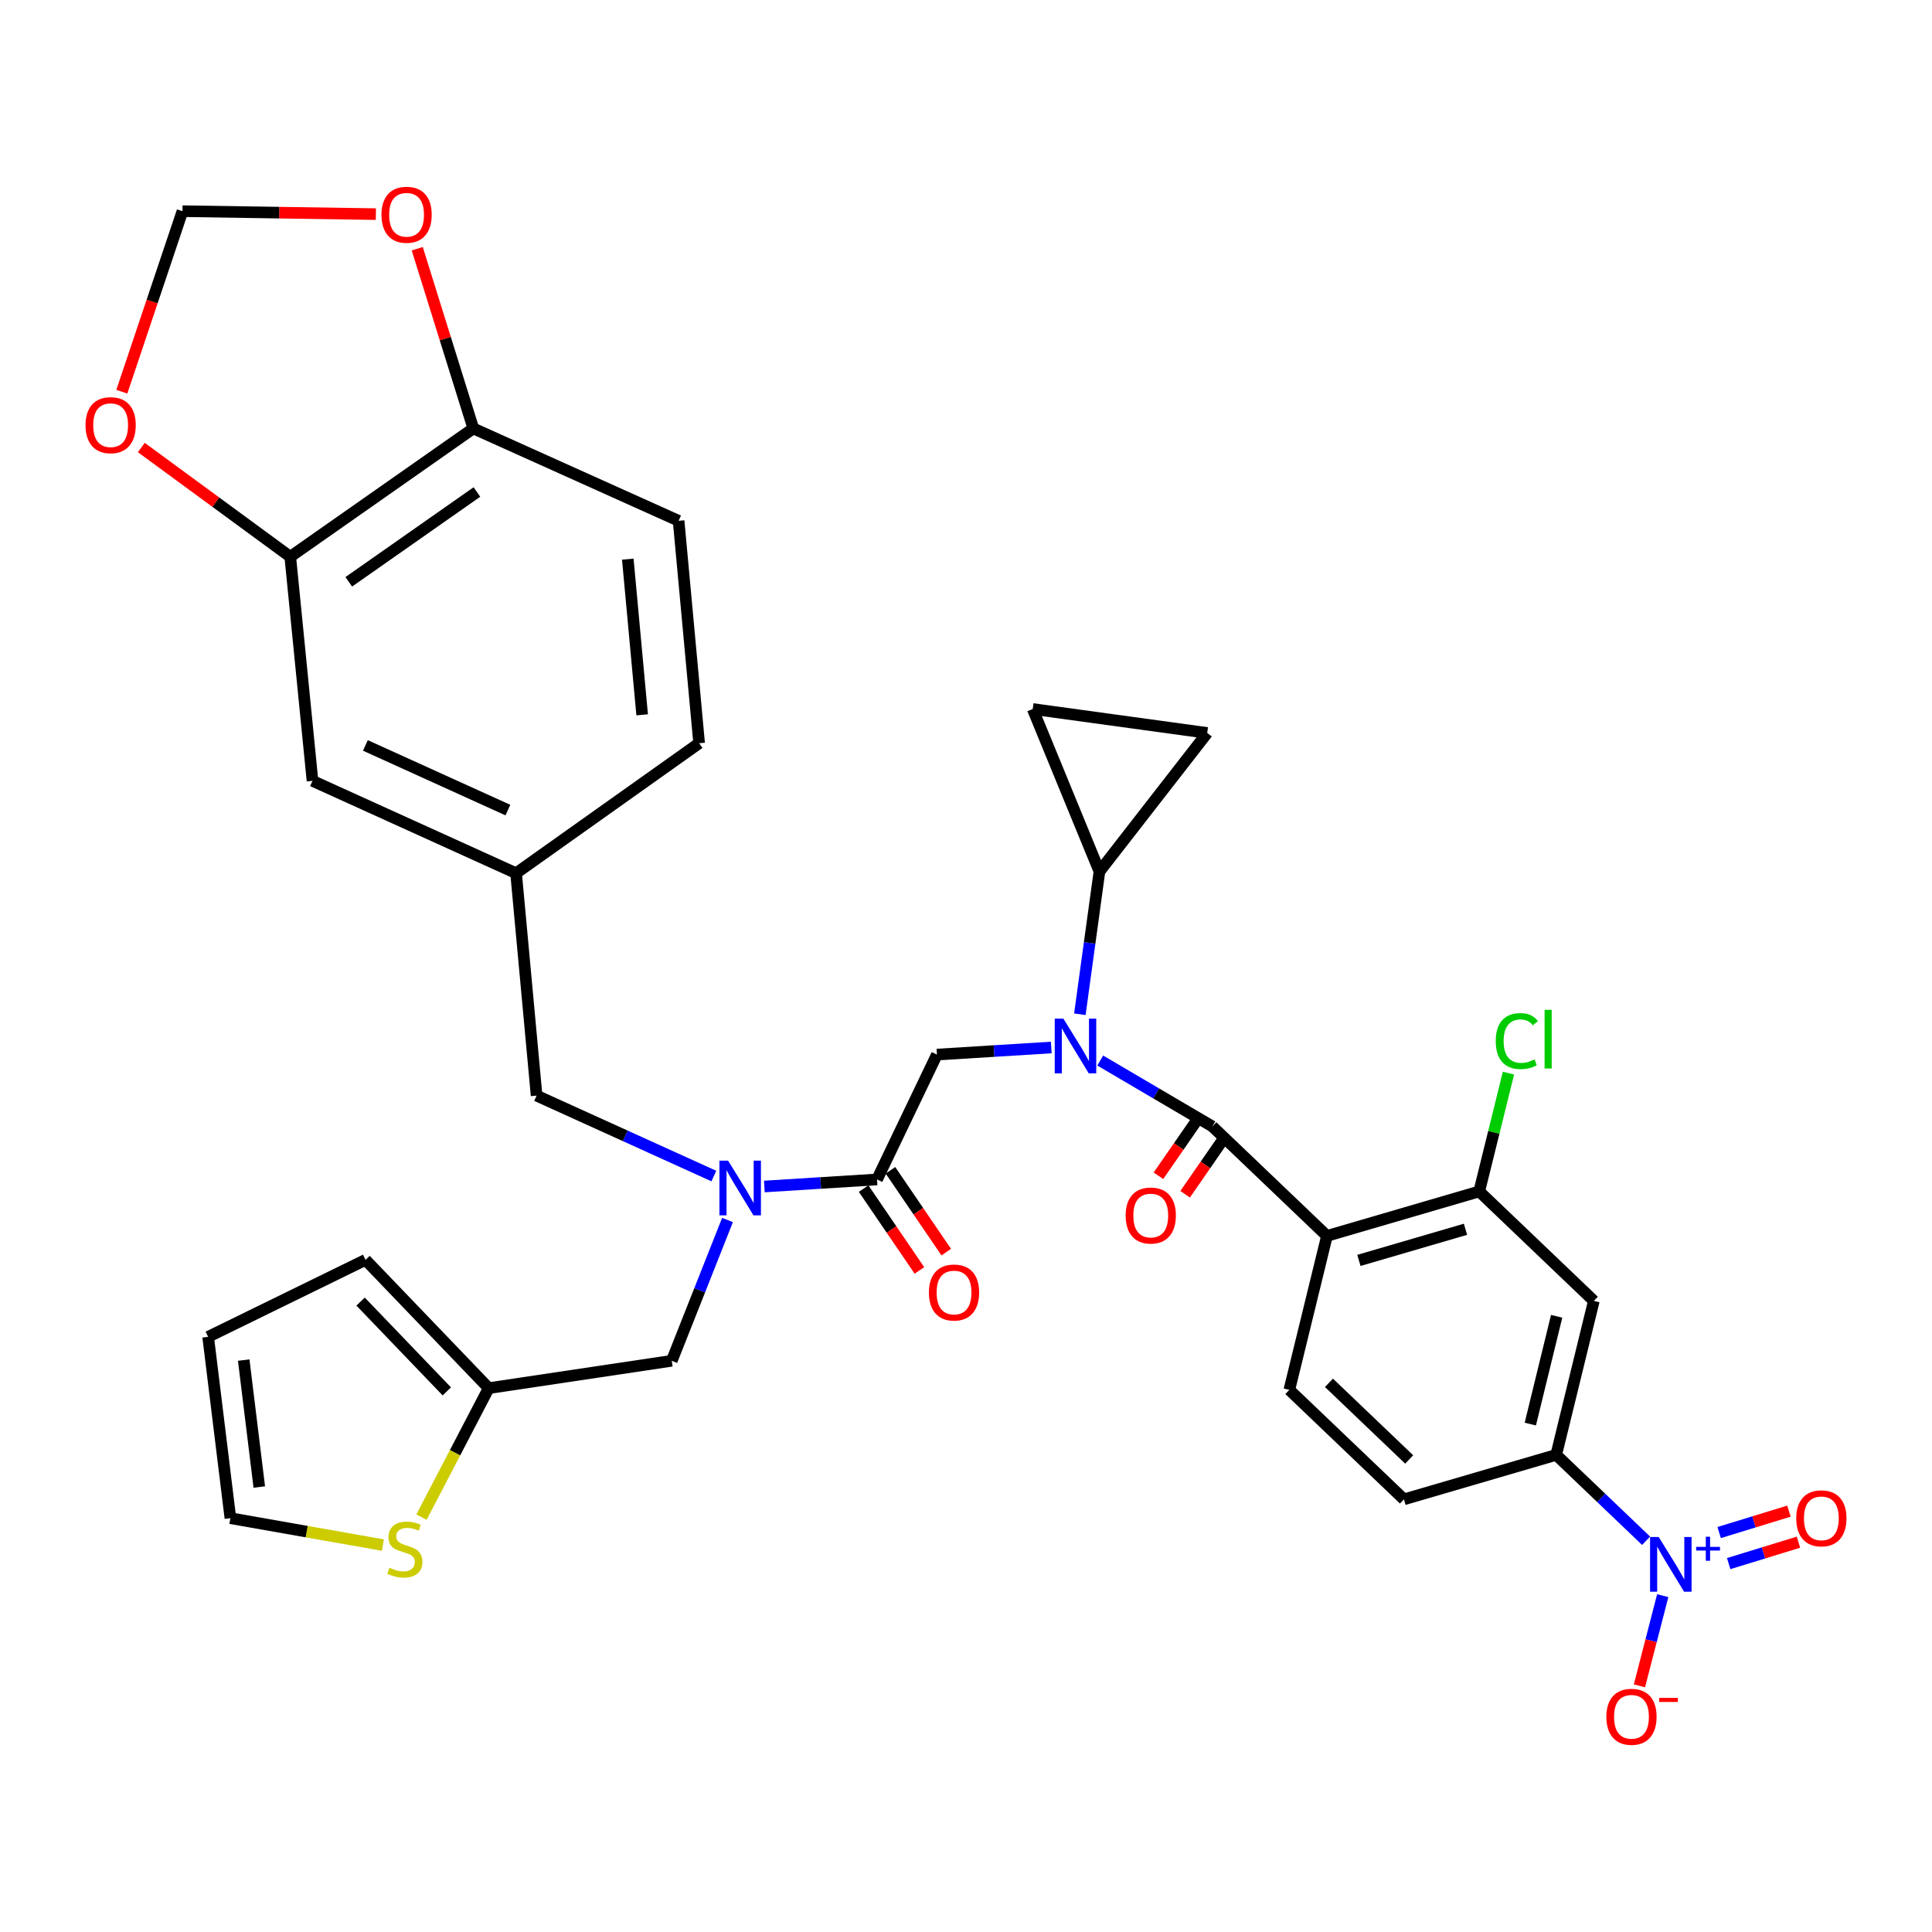 <?xml version='1.0' encoding='iso-8859-1'?>
<svg version='1.1' baseProfile='full'
              xmlns='http://www.w3.org/2000/svg'
                      xmlns:rdkit='http://www.rdkit.org/xml'
                      xmlns:xlink='http://www.w3.org/1999/xlink'
                  xml:space='preserve'
width='1000px' height='1000px' viewBox='0 0 1000 1000'>
<!-- END OF HEADER -->
<rect style='opacity:1.0;fill:#FFFFFF;stroke:none' width='1000' height='1000' x='0' y='0'> </rect>
<path class='bond-0' d='M 852.022,797.495 L 828.755,775.269' style='fill:none;fill-rule:evenodd;stroke:#0000FF;stroke-width:6px;stroke-linecap:butt;stroke-linejoin:miter;stroke-opacity:1' />
<path class='bond-0' d='M 828.755,775.269 L 805.489,753.042' style='fill:none;fill-rule:evenodd;stroke:#000000;stroke-width:6px;stroke-linecap:butt;stroke-linejoin:miter;stroke-opacity:1' />
<path class='bond-1' d='M 860.628,825.91 L 854.598,849.248' style='fill:none;fill-rule:evenodd;stroke:#0000FF;stroke-width:6px;stroke-linecap:butt;stroke-linejoin:miter;stroke-opacity:1' />
<path class='bond-1' d='M 854.598,849.248 L 848.568,872.587' style='fill:none;fill-rule:evenodd;stroke:#FF0000;stroke-width:6px;stroke-linecap:butt;stroke-linejoin:miter;stroke-opacity:1' />
<path class='bond-2' d='M 894.76,809.315 L 912.821,803.773' style='fill:none;fill-rule:evenodd;stroke:#0000FF;stroke-width:6px;stroke-linecap:butt;stroke-linejoin:miter;stroke-opacity:1' />
<path class='bond-2' d='M 912.821,803.773 L 930.881,798.231' style='fill:none;fill-rule:evenodd;stroke:#FF0000;stroke-width:6px;stroke-linecap:butt;stroke-linejoin:miter;stroke-opacity:1' />
<path class='bond-2' d='M 889.83,793.248 L 907.891,787.707' style='fill:none;fill-rule:evenodd;stroke:#0000FF;stroke-width:6px;stroke-linecap:butt;stroke-linejoin:miter;stroke-opacity:1' />
<path class='bond-2' d='M 907.891,787.707 L 925.951,782.165' style='fill:none;fill-rule:evenodd;stroke:#FF0000;stroke-width:6px;stroke-linecap:butt;stroke-linejoin:miter;stroke-opacity:1' />
<path class='bond-3' d='M 376.558,631.474 L 362.131,667.909' style='fill:none;fill-rule:evenodd;stroke:#0000FF;stroke-width:6px;stroke-linecap:butt;stroke-linejoin:miter;stroke-opacity:1' />
<path class='bond-3' d='M 362.131,667.909 L 347.704,704.343' style='fill:none;fill-rule:evenodd;stroke:#000000;stroke-width:6px;stroke-linecap:butt;stroke-linejoin:miter;stroke-opacity:1' />
<path class='bond-4' d='M 369.484,608.724 L 323.615,587.91' style='fill:none;fill-rule:evenodd;stroke:#0000FF;stroke-width:6px;stroke-linecap:butt;stroke-linejoin:miter;stroke-opacity:1' />
<path class='bond-4' d='M 323.615,587.91 L 277.746,567.097' style='fill:none;fill-rule:evenodd;stroke:#000000;stroke-width:6px;stroke-linecap:butt;stroke-linejoin:miter;stroke-opacity:1' />
<path class='bond-5' d='M 395.631,614.128 L 424.792,612.306' style='fill:none;fill-rule:evenodd;stroke:#0000FF;stroke-width:6px;stroke-linecap:butt;stroke-linejoin:miter;stroke-opacity:1' />
<path class='bond-5' d='M 424.792,612.306 L 453.953,610.484' style='fill:none;fill-rule:evenodd;stroke:#000000;stroke-width:6px;stroke-linecap:butt;stroke-linejoin:miter;stroke-opacity:1' />
<path class='bond-6' d='M 447.01,615.218 L 461.449,636.392' style='fill:none;fill-rule:evenodd;stroke:#000000;stroke-width:6px;stroke-linecap:butt;stroke-linejoin:miter;stroke-opacity:1' />
<path class='bond-6' d='M 461.449,636.392 L 475.888,657.567' style='fill:none;fill-rule:evenodd;stroke:#FF0000;stroke-width:6px;stroke-linecap:butt;stroke-linejoin:miter;stroke-opacity:1' />
<path class='bond-6' d='M 460.895,605.75 L 475.334,626.924' style='fill:none;fill-rule:evenodd;stroke:#000000;stroke-width:6px;stroke-linecap:butt;stroke-linejoin:miter;stroke-opacity:1' />
<path class='bond-6' d='M 475.334,626.924 L 489.772,648.099' style='fill:none;fill-rule:evenodd;stroke:#FF0000;stroke-width:6px;stroke-linecap:butt;stroke-linejoin:miter;stroke-opacity:1' />
<path class='bond-7' d='M 453.953,610.484 L 484.95,545.848' style='fill:none;fill-rule:evenodd;stroke:#000000;stroke-width:6px;stroke-linecap:butt;stroke-linejoin:miter;stroke-opacity:1' />
<path class='bond-8' d='M 484.95,545.848 L 514.543,544.018' style='fill:none;fill-rule:evenodd;stroke:#000000;stroke-width:6px;stroke-linecap:butt;stroke-linejoin:miter;stroke-opacity:1' />
<path class='bond-8' d='M 514.543,544.018 L 544.136,542.188' style='fill:none;fill-rule:evenodd;stroke:#0000FF;stroke-width:6px;stroke-linecap:butt;stroke-linejoin:miter;stroke-opacity:1' />
<path class='bond-9' d='M 569.466,548.93 L 598.487,565.982' style='fill:none;fill-rule:evenodd;stroke:#0000FF;stroke-width:6px;stroke-linecap:butt;stroke-linejoin:miter;stroke-opacity:1' />
<path class='bond-9' d='M 598.487,565.982 L 627.508,583.035' style='fill:none;fill-rule:evenodd;stroke:#000000;stroke-width:6px;stroke-linecap:butt;stroke-linejoin:miter;stroke-opacity:1' />
<path class='bond-10' d='M 558.929,524.974 L 564,488.037' style='fill:none;fill-rule:evenodd;stroke:#0000FF;stroke-width:6px;stroke-linecap:butt;stroke-linejoin:miter;stroke-opacity:1' />
<path class='bond-10' d='M 564,488.037 L 569.071,451.101' style='fill:none;fill-rule:evenodd;stroke:#000000;stroke-width:6px;stroke-linecap:butt;stroke-linejoin:miter;stroke-opacity:1' />
<path class='bond-11' d='M 620.599,578.252 L 610.104,593.411' style='fill:none;fill-rule:evenodd;stroke:#000000;stroke-width:6px;stroke-linecap:butt;stroke-linejoin:miter;stroke-opacity:1' />
<path class='bond-11' d='M 610.104,593.411 L 599.609,608.57' style='fill:none;fill-rule:evenodd;stroke:#FF0000;stroke-width:6px;stroke-linecap:butt;stroke-linejoin:miter;stroke-opacity:1' />
<path class='bond-11' d='M 634.417,587.818 L 623.921,602.977' style='fill:none;fill-rule:evenodd;stroke:#000000;stroke-width:6px;stroke-linecap:butt;stroke-linejoin:miter;stroke-opacity:1' />
<path class='bond-11' d='M 623.921,602.977 L 613.426,618.136' style='fill:none;fill-rule:evenodd;stroke:#FF0000;stroke-width:6px;stroke-linecap:butt;stroke-linejoin:miter;stroke-opacity:1' />
<path class='bond-12' d='M 627.508,583.035 L 686.832,639.707' style='fill:none;fill-rule:evenodd;stroke:#000000;stroke-width:6px;stroke-linecap:butt;stroke-linejoin:miter;stroke-opacity:1' />
<path class='bond-13' d='M 686.832,639.707 L 667.356,719.394' style='fill:none;fill-rule:evenodd;stroke:#000000;stroke-width:6px;stroke-linecap:butt;stroke-linejoin:miter;stroke-opacity:1' />
<path class='bond-14' d='M 686.832,639.707 L 765.641,616.683' style='fill:none;fill-rule:evenodd;stroke:#000000;stroke-width:6px;stroke-linecap:butt;stroke-linejoin:miter;stroke-opacity:1' />
<path class='bond-14' d='M 703.366,652.385 L 758.532,636.268' style='fill:none;fill-rule:evenodd;stroke:#000000;stroke-width:6px;stroke-linecap:butt;stroke-linejoin:miter;stroke-opacity:1' />
<path class='bond-15' d='M 765.641,616.683 L 824.965,673.346' style='fill:none;fill-rule:evenodd;stroke:#000000;stroke-width:6px;stroke-linecap:butt;stroke-linejoin:miter;stroke-opacity:1' />
<path class='bond-16' d='M 765.641,616.683 L 773.208,586.064' style='fill:none;fill-rule:evenodd;stroke:#000000;stroke-width:6px;stroke-linecap:butt;stroke-linejoin:miter;stroke-opacity:1' />
<path class='bond-16' d='M 773.208,586.064 L 780.775,555.444' style='fill:none;fill-rule:evenodd;stroke:#00CC00;stroke-width:6px;stroke-linecap:butt;stroke-linejoin:miter;stroke-opacity:1' />
<path class='bond-17' d='M 805.489,753.042 L 824.965,673.346' style='fill:none;fill-rule:evenodd;stroke:#000000;stroke-width:6px;stroke-linecap:butt;stroke-linejoin:miter;stroke-opacity:1' />
<path class='bond-17' d='M 792.085,737.098 L 805.718,681.311' style='fill:none;fill-rule:evenodd;stroke:#000000;stroke-width:6px;stroke-linecap:butt;stroke-linejoin:miter;stroke-opacity:1' />
<path class='bond-18' d='M 805.489,753.042 L 726.68,776.066' style='fill:none;fill-rule:evenodd;stroke:#000000;stroke-width:6px;stroke-linecap:butt;stroke-linejoin:miter;stroke-opacity:1' />
<path class='bond-19' d='M 569.071,451.101 L 534.536,366.98' style='fill:none;fill-rule:evenodd;stroke:#000000;stroke-width:6px;stroke-linecap:butt;stroke-linejoin:miter;stroke-opacity:1' />
<path class='bond-20' d='M 569.071,451.101 L 624.847,379.378' style='fill:none;fill-rule:evenodd;stroke:#000000;stroke-width:6px;stroke-linecap:butt;stroke-linejoin:miter;stroke-opacity:1' />
<path class='bond-21' d='M 534.536,366.98 L 624.847,379.378' style='fill:none;fill-rule:evenodd;stroke:#000000;stroke-width:6px;stroke-linecap:butt;stroke-linejoin:miter;stroke-opacity:1' />
<path class='bond-22' d='M 347.704,704.343 L 252.957,718.507' style='fill:none;fill-rule:evenodd;stroke:#000000;stroke-width:6px;stroke-linecap:butt;stroke-linejoin:miter;stroke-opacity:1' />
<path class='bond-23' d='M 277.746,567.097 L 267.121,451.979' style='fill:none;fill-rule:evenodd;stroke:#000000;stroke-width:6px;stroke-linecap:butt;stroke-linejoin:miter;stroke-opacity:1' />
<path class='bond-24' d='M 150.237,288.171 L 244.984,221.76' style='fill:none;fill-rule:evenodd;stroke:#000000;stroke-width:6px;stroke-linecap:butt;stroke-linejoin:miter;stroke-opacity:1' />
<path class='bond-24' d='M 180.526,301.145 L 246.848,254.658' style='fill:none;fill-rule:evenodd;stroke:#000000;stroke-width:6px;stroke-linecap:butt;stroke-linejoin:miter;stroke-opacity:1' />
<path class='bond-25' d='M 150.237,288.171 L 111.692,259.902' style='fill:none;fill-rule:evenodd;stroke:#000000;stroke-width:6px;stroke-linecap:butt;stroke-linejoin:miter;stroke-opacity:1' />
<path class='bond-25' d='M 111.692,259.902 L 73.147,231.634' style='fill:none;fill-rule:evenodd;stroke:#FF0000;stroke-width:6px;stroke-linecap:butt;stroke-linejoin:miter;stroke-opacity:1' />
<path class='bond-26' d='M 150.237,288.171 L 161.749,404.167' style='fill:none;fill-rule:evenodd;stroke:#000000;stroke-width:6px;stroke-linecap:butt;stroke-linejoin:miter;stroke-opacity:1' />
<path class='bond-27' d='M 244.984,221.76 L 230.471,175.248' style='fill:none;fill-rule:evenodd;stroke:#000000;stroke-width:6px;stroke-linecap:butt;stroke-linejoin:miter;stroke-opacity:1' />
<path class='bond-27' d='M 230.471,175.248 L 215.958,128.735' style='fill:none;fill-rule:evenodd;stroke:#FF0000;stroke-width:6px;stroke-linecap:butt;stroke-linejoin:miter;stroke-opacity:1' />
<path class='bond-28' d='M 244.984,221.76 L 351.242,269.572' style='fill:none;fill-rule:evenodd;stroke:#000000;stroke-width:6px;stroke-linecap:butt;stroke-linejoin:miter;stroke-opacity:1' />
<path class='bond-29' d='M 218.154,785.275 L 235.556,751.891' style='fill:none;fill-rule:evenodd;stroke:#CCCC00;stroke-width:6px;stroke-linecap:butt;stroke-linejoin:miter;stroke-opacity:1' />
<path class='bond-29' d='M 235.556,751.891 L 252.957,718.507' style='fill:none;fill-rule:evenodd;stroke:#000000;stroke-width:6px;stroke-linecap:butt;stroke-linejoin:miter;stroke-opacity:1' />
<path class='bond-30' d='M 198.198,799.735 L 158.724,792.769' style='fill:none;fill-rule:evenodd;stroke:#CCCC00;stroke-width:6px;stroke-linecap:butt;stroke-linejoin:miter;stroke-opacity:1' />
<path class='bond-30' d='M 158.724,792.769 L 119.25,785.804' style='fill:none;fill-rule:evenodd;stroke:#000000;stroke-width:6px;stroke-linecap:butt;stroke-linejoin:miter;stroke-opacity:1' />
<path class='bond-31' d='M 252.957,718.507 L 189.198,652.097' style='fill:none;fill-rule:evenodd;stroke:#000000;stroke-width:6px;stroke-linecap:butt;stroke-linejoin:miter;stroke-opacity:1' />
<path class='bond-31' d='M 231.27,720.184 L 186.639,673.697' style='fill:none;fill-rule:evenodd;stroke:#000000;stroke-width:6px;stroke-linecap:butt;stroke-linejoin:miter;stroke-opacity:1' />
<path class='bond-32' d='M 119.25,785.804 L 107.738,691.945' style='fill:none;fill-rule:evenodd;stroke:#000000;stroke-width:6px;stroke-linecap:butt;stroke-linejoin:miter;stroke-opacity:1' />
<path class='bond-32' d='M 134.204,769.679 L 126.145,703.978' style='fill:none;fill-rule:evenodd;stroke:#000000;stroke-width:6px;stroke-linecap:butt;stroke-linejoin:miter;stroke-opacity:1' />
<path class='bond-33' d='M 189.198,652.097 L 107.738,691.945' style='fill:none;fill-rule:evenodd;stroke:#000000;stroke-width:6px;stroke-linecap:butt;stroke-linejoin:miter;stroke-opacity:1' />
<path class='bond-34' d='M 63.057,202.747 L 78.754,156.025' style='fill:none;fill-rule:evenodd;stroke:#FF0000;stroke-width:6px;stroke-linecap:butt;stroke-linejoin:miter;stroke-opacity:1' />
<path class='bond-34' d='M 78.754,156.025 L 94.452,109.303' style='fill:none;fill-rule:evenodd;stroke:#000000;stroke-width:6px;stroke-linecap:butt;stroke-linejoin:miter;stroke-opacity:1' />
<path class='bond-35' d='M 194.548,110.833 L 144.5,110.068' style='fill:none;fill-rule:evenodd;stroke:#FF0000;stroke-width:6px;stroke-linecap:butt;stroke-linejoin:miter;stroke-opacity:1' />
<path class='bond-35' d='M 144.5,110.068 L 94.452,109.303' style='fill:none;fill-rule:evenodd;stroke:#000000;stroke-width:6px;stroke-linecap:butt;stroke-linejoin:miter;stroke-opacity:1' />
<path class='bond-36' d='M 161.749,404.167 L 267.121,451.979' style='fill:none;fill-rule:evenodd;stroke:#000000;stroke-width:6px;stroke-linecap:butt;stroke-linejoin:miter;stroke-opacity:1' />
<path class='bond-36' d='M 189.129,385.832 L 262.888,419.301' style='fill:none;fill-rule:evenodd;stroke:#000000;stroke-width:6px;stroke-linecap:butt;stroke-linejoin:miter;stroke-opacity:1' />
<path class='bond-37' d='M 351.242,269.572 L 361.867,384.691' style='fill:none;fill-rule:evenodd;stroke:#000000;stroke-width:6px;stroke-linecap:butt;stroke-linejoin:miter;stroke-opacity:1' />
<path class='bond-37' d='M 324.945,289.414 L 332.382,369.997' style='fill:none;fill-rule:evenodd;stroke:#000000;stroke-width:6px;stroke-linecap:butt;stroke-linejoin:miter;stroke-opacity:1' />
<path class='bond-38' d='M 267.121,451.979 L 361.867,384.691' style='fill:none;fill-rule:evenodd;stroke:#000000;stroke-width:6px;stroke-linecap:butt;stroke-linejoin:miter;stroke-opacity:1' />
<path class='bond-39' d='M 667.356,719.394 L 726.68,776.066' style='fill:none;fill-rule:evenodd;stroke:#000000;stroke-width:6px;stroke-linecap:butt;stroke-linejoin:miter;stroke-opacity:1' />
<path class='bond-39' d='M 687.863,715.743 L 729.39,755.413' style='fill:none;fill-rule:evenodd;stroke:#000000;stroke-width:6px;stroke-linecap:butt;stroke-linejoin:miter;stroke-opacity:1' />
<path  class='atom-0' d='M 858.553 795.555
L 867.833 810.555
Q 868.753 812.035, 870.233 814.715
Q 871.713 817.395, 871.793 817.555
L 871.793 795.555
L 875.553 795.555
L 875.553 823.875
L 871.673 823.875
L 861.713 807.475
Q 860.553 805.555, 859.313 803.355
Q 858.113 801.155, 857.753 800.475
L 857.753 823.875
L 854.073 823.875
L 854.073 795.555
L 858.553 795.555
' fill='#0000FF'/>
<path  class='atom-0' d='M 877.929 800.659
L 882.919 800.659
L 882.919 795.406
L 885.136 795.406
L 885.136 800.659
L 890.258 800.659
L 890.258 802.56
L 885.136 802.56
L 885.136 807.84
L 882.919 807.84
L 882.919 802.56
L 877.929 802.56
L 877.929 800.659
' fill='#0000FF'/>
<path  class='atom-1' d='M 376.857 600.749
L 386.137 615.749
Q 387.057 617.229, 388.537 619.909
Q 390.017 622.589, 390.097 622.749
L 390.097 600.749
L 393.857 600.749
L 393.857 629.069
L 389.977 629.069
L 380.017 612.669
Q 378.857 610.749, 377.617 608.549
Q 376.417 606.349, 376.057 605.669
L 376.057 629.069
L 372.377 629.069
L 372.377 600.749
L 376.857 600.749
' fill='#0000FF'/>
<path  class='atom-3' d='M 480.801 669.001
Q 480.801 662.201, 484.161 658.401
Q 487.521 654.601, 493.801 654.601
Q 500.081 654.601, 503.441 658.401
Q 506.801 662.201, 506.801 669.001
Q 506.801 675.881, 503.401 679.801
Q 500.001 683.681, 493.801 683.681
Q 487.561 683.681, 484.161 679.801
Q 480.801 675.921, 480.801 669.001
M 493.801 680.481
Q 498.121 680.481, 500.441 677.601
Q 502.801 674.681, 502.801 669.001
Q 502.801 663.441, 500.441 660.641
Q 498.121 657.801, 493.801 657.801
Q 489.481 657.801, 487.121 660.601
Q 484.801 663.401, 484.801 669.001
Q 484.801 674.721, 487.121 677.601
Q 489.481 680.481, 493.801 680.481
' fill='#FF0000'/>
<path  class='atom-5' d='M 550.412 527.253
L 559.692 542.253
Q 560.612 543.733, 562.092 546.413
Q 563.572 549.093, 563.652 549.253
L 563.652 527.253
L 567.412 527.253
L 567.412 555.573
L 563.532 555.573
L 553.572 539.173
Q 552.412 537.253, 551.172 535.053
Q 549.972 532.853, 549.612 532.173
L 549.612 555.573
L 545.932 555.573
L 545.932 527.253
L 550.412 527.253
' fill='#0000FF'/>
<path  class='atom-7' d='M 582.633 629.153
Q 582.633 622.353, 585.993 618.553
Q 589.353 614.753, 595.633 614.753
Q 601.913 614.753, 605.273 618.553
Q 608.633 622.353, 608.633 629.153
Q 608.633 636.033, 605.233 639.953
Q 601.833 643.833, 595.633 643.833
Q 589.393 643.833, 585.993 639.953
Q 582.633 636.073, 582.633 629.153
M 595.633 640.633
Q 599.953 640.633, 602.273 637.753
Q 604.633 634.833, 604.633 629.153
Q 604.633 623.593, 602.273 620.793
Q 599.953 617.953, 595.633 617.953
Q 591.313 617.953, 588.953 620.753
Q 586.633 623.553, 586.633 629.153
Q 586.633 634.873, 588.953 637.753
Q 591.313 640.633, 595.633 640.633
' fill='#FF0000'/>
<path  class='atom-17' d='M 201.571 811.461
Q 201.891 811.581, 203.211 812.141
Q 204.531 812.701, 205.971 813.061
Q 207.451 813.381, 208.891 813.381
Q 211.571 813.381, 213.131 812.101
Q 214.691 810.781, 214.691 808.501
Q 214.691 806.941, 213.891 805.981
Q 213.131 805.021, 211.931 804.501
Q 210.731 803.981, 208.731 803.381
Q 206.211 802.621, 204.691 801.901
Q 203.211 801.181, 202.131 799.661
Q 201.091 798.141, 201.091 795.581
Q 201.091 792.021, 203.491 789.821
Q 205.931 787.621, 210.731 787.621
Q 214.011 787.621, 217.731 789.181
L 216.811 792.261
Q 213.411 790.861, 210.851 790.861
Q 208.091 790.861, 206.571 792.021
Q 205.051 793.141, 205.091 795.101
Q 205.091 796.621, 205.851 797.541
Q 206.651 798.461, 207.771 798.981
Q 208.931 799.501, 210.851 800.101
Q 213.411 800.901, 214.931 801.701
Q 216.451 802.501, 217.531 804.141
Q 218.651 805.741, 218.651 808.501
Q 218.651 812.421, 216.011 814.541
Q 213.411 816.621, 209.051 816.621
Q 206.531 816.621, 204.611 816.061
Q 202.731 815.541, 200.491 814.621
L 201.571 811.461
' fill='#CCCC00'/>
<path  class='atom-22' d='M 44.265 220.066
Q 44.265 213.266, 47.625 209.466
Q 50.985 205.666, 57.265 205.666
Q 63.545 205.666, 66.905 209.466
Q 70.265 213.266, 70.265 220.066
Q 70.265 226.946, 66.865 230.866
Q 63.465 234.746, 57.265 234.746
Q 51.025 234.746, 47.625 230.866
Q 44.265 226.986, 44.265 220.066
M 57.265 231.546
Q 61.585 231.546, 63.905 228.666
Q 66.265 225.746, 66.265 220.066
Q 66.265 214.506, 63.905 211.706
Q 61.585 208.866, 57.265 208.866
Q 52.945 208.866, 50.585 211.666
Q 48.265 214.466, 48.265 220.066
Q 48.265 225.786, 50.585 228.666
Q 52.945 231.546, 57.265 231.546
' fill='#FF0000'/>
<path  class='atom-23' d='M 197.448 111.157
Q 197.448 104.357, 200.808 100.557
Q 204.168 96.757, 210.448 96.757
Q 216.728 96.757, 220.088 100.557
Q 223.448 104.357, 223.448 111.157
Q 223.448 118.037, 220.048 121.957
Q 216.648 125.837, 210.448 125.837
Q 204.208 125.837, 200.808 121.957
Q 197.448 118.077, 197.448 111.157
M 210.448 122.637
Q 214.768 122.637, 217.088 119.757
Q 219.448 116.837, 219.448 111.157
Q 219.448 105.597, 217.088 102.797
Q 214.768 99.957, 210.448 99.957
Q 206.128 99.957, 203.768 102.757
Q 201.448 105.557, 201.448 111.157
Q 201.448 116.877, 203.768 119.757
Q 206.128 122.637, 210.448 122.637
' fill='#FF0000'/>
<path  class='atom-32' d='M 831.45 888.604
Q 831.45 881.804, 834.81 878.004
Q 838.17 874.204, 844.45 874.204
Q 850.73 874.204, 854.09 878.004
Q 857.45 881.804, 857.45 888.604
Q 857.45 895.484, 854.05 899.404
Q 850.65 903.284, 844.45 903.284
Q 838.21 903.284, 834.81 899.404
Q 831.45 895.524, 831.45 888.604
M 844.45 900.084
Q 848.77 900.084, 851.09 897.204
Q 853.45 894.284, 853.45 888.604
Q 853.45 883.044, 851.09 880.244
Q 848.77 877.404, 844.45 877.404
Q 840.13 877.404, 837.77 880.204
Q 835.45 883.004, 835.45 888.604
Q 835.45 894.324, 837.77 897.204
Q 840.13 900.084, 844.45 900.084
' fill='#FF0000'/>
<path  class='atom-32' d='M 858.77 878.826
L 868.459 878.826
L 868.459 880.938
L 858.77 880.938
L 858.77 878.826
' fill='#FF0000'/>
<path  class='atom-33' d='M 929.735 785.884
Q 929.735 779.084, 933.095 775.284
Q 936.455 771.484, 942.735 771.484
Q 949.015 771.484, 952.375 775.284
Q 955.735 779.084, 955.735 785.884
Q 955.735 792.764, 952.335 796.684
Q 948.935 800.564, 942.735 800.564
Q 936.495 800.564, 933.095 796.684
Q 929.735 792.804, 929.735 785.884
M 942.735 797.364
Q 947.055 797.364, 949.375 794.484
Q 951.735 791.564, 951.735 785.884
Q 951.735 780.324, 949.375 777.524
Q 947.055 774.684, 942.735 774.684
Q 938.415 774.684, 936.055 777.484
Q 933.735 780.284, 933.735 785.884
Q 933.735 791.604, 936.055 794.484
Q 938.415 797.364, 942.735 797.364
' fill='#FF0000'/>
<path  class='atom-35' d='M 774.197 538.854
Q 774.197 531.814, 777.477 528.134
Q 780.797 524.414, 787.077 524.414
Q 792.917 524.414, 796.037 528.534
L 793.397 530.694
Q 791.117 527.694, 787.077 527.694
Q 782.797 527.694, 780.517 530.574
Q 778.277 533.414, 778.277 538.854
Q 778.277 544.454, 780.597 547.334
Q 782.957 550.214, 787.517 550.214
Q 790.637 550.214, 794.277 548.334
L 795.397 551.334
Q 793.917 552.294, 791.677 552.854
Q 789.437 553.414, 786.957 553.414
Q 780.797 553.414, 777.477 549.654
Q 774.197 545.894, 774.197 538.854
' fill='#00CC00'/>
<path  class='atom-35' d='M 799.477 522.694
L 803.157 522.694
L 803.157 553.054
L 799.477 553.054
L 799.477 522.694
' fill='#00CC00'/>
</svg>
